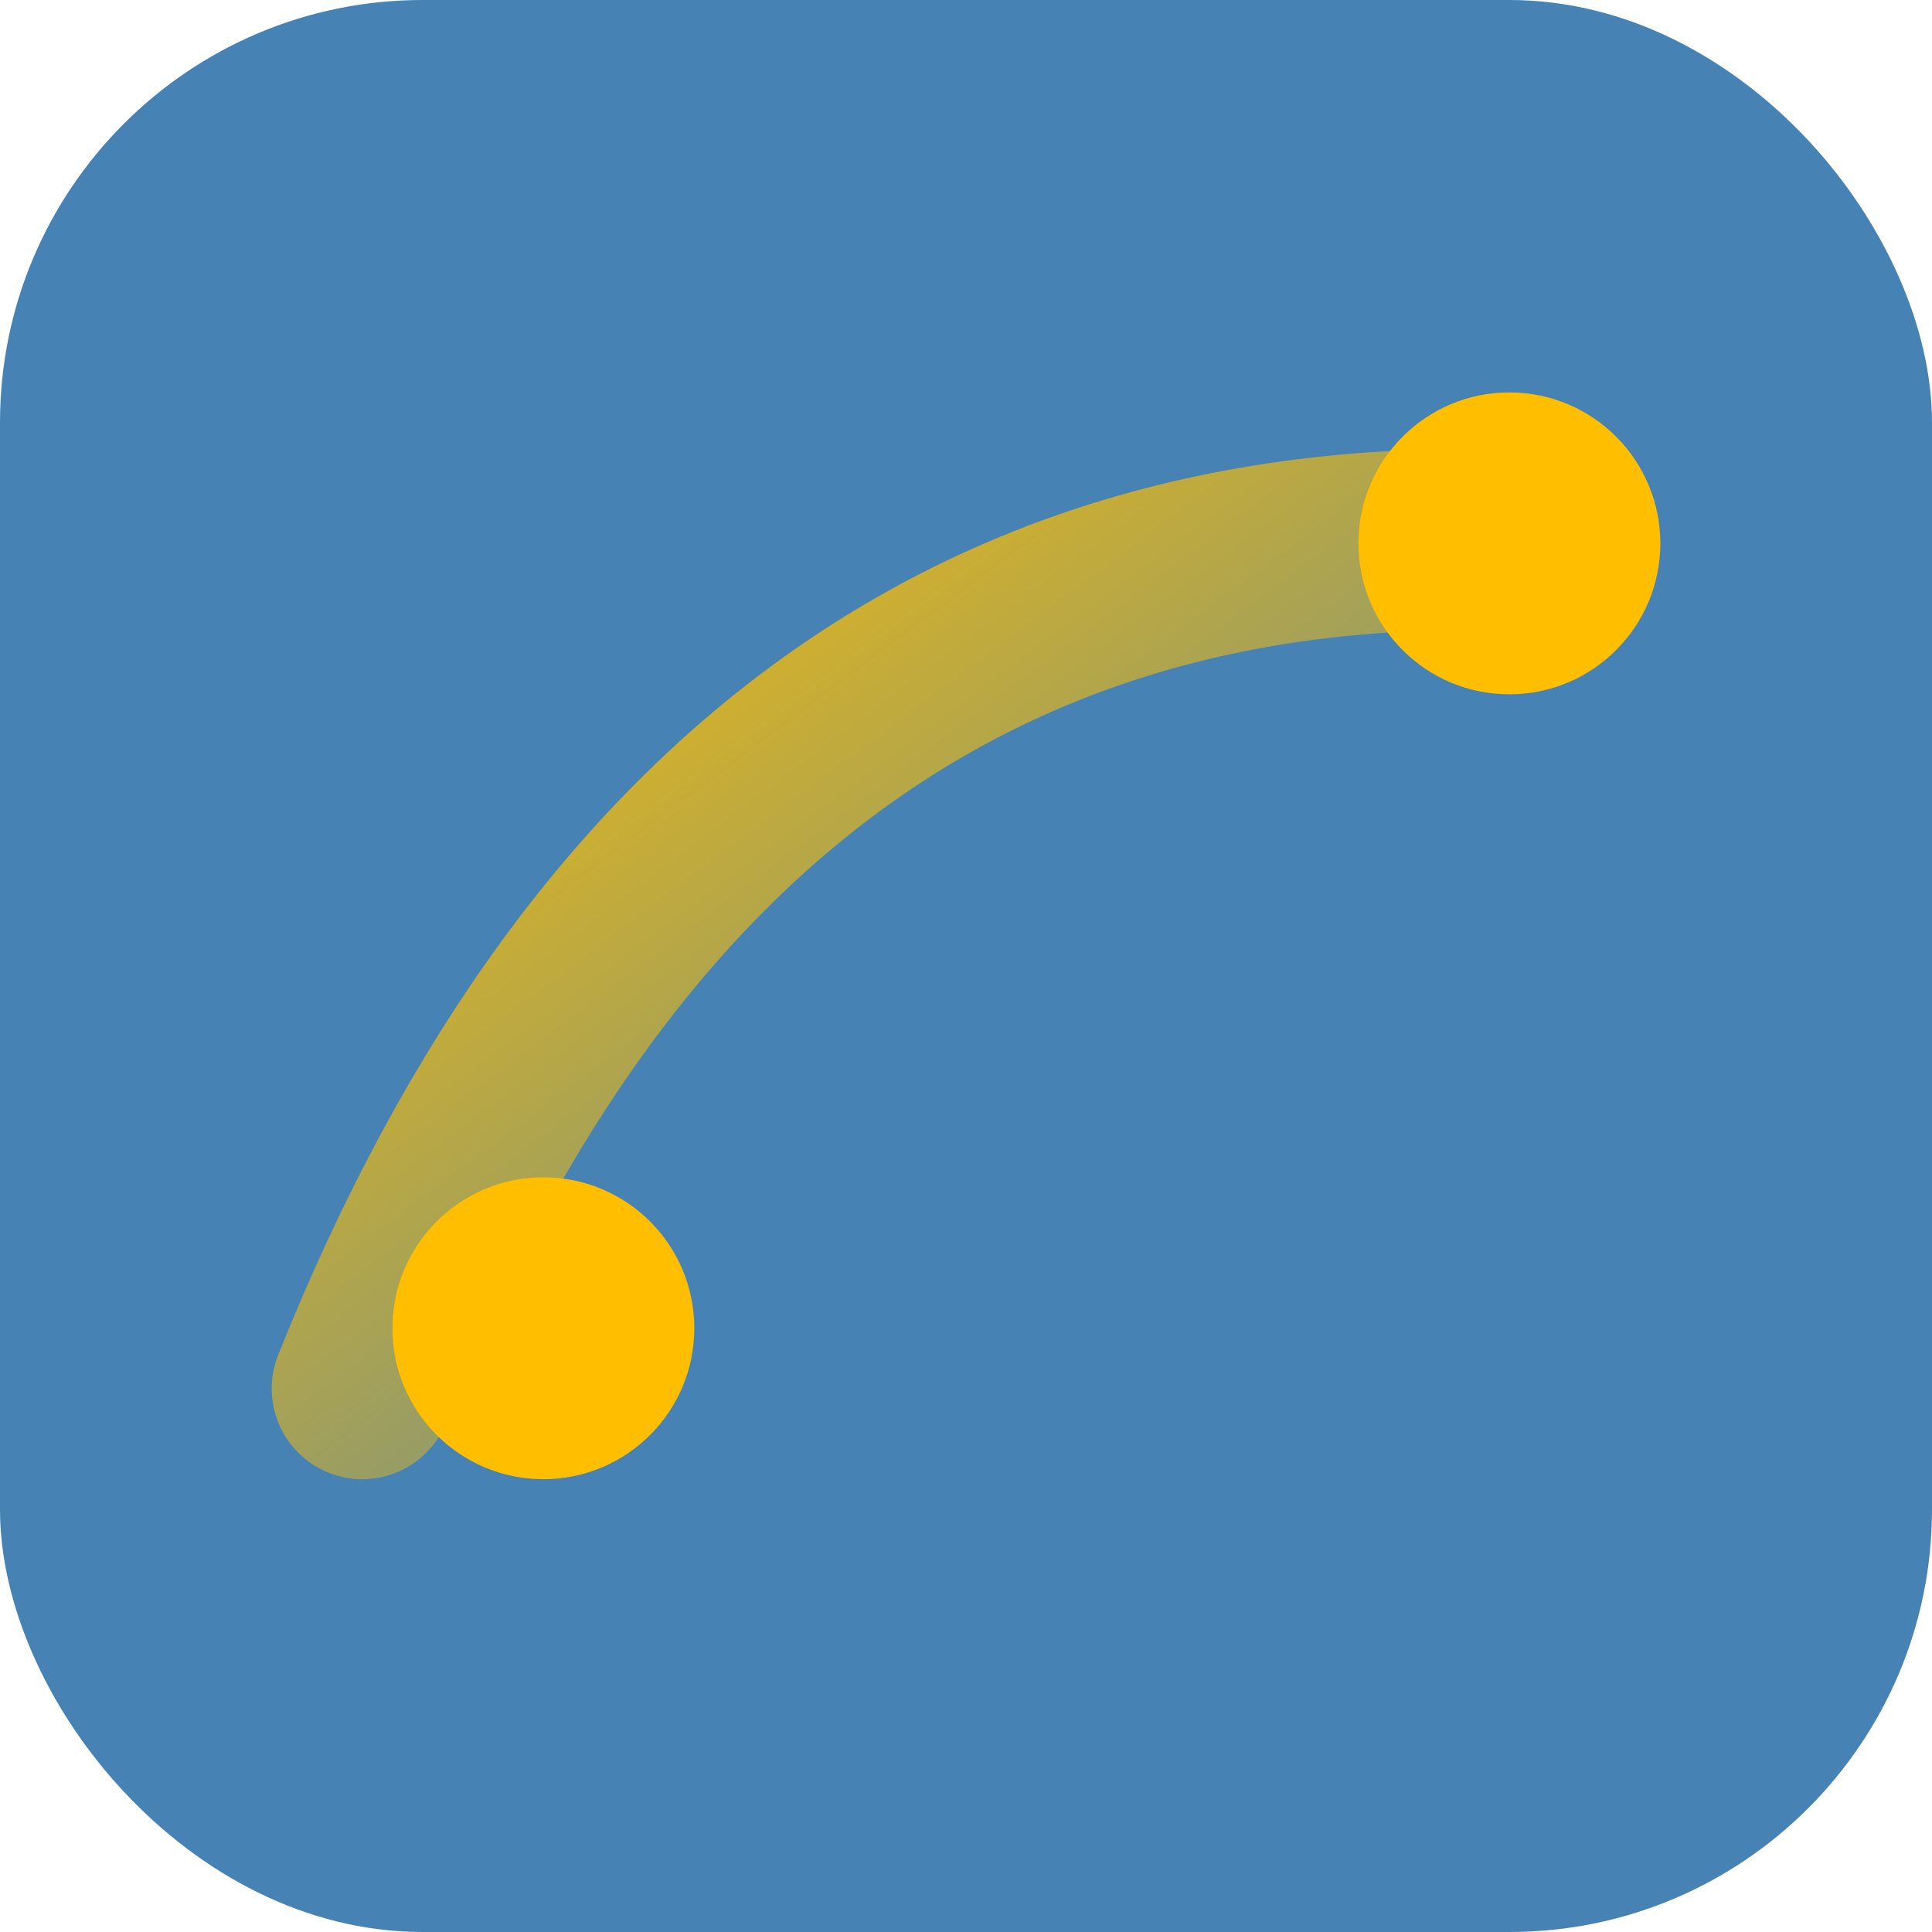 
          <svg xmlns="http://www.w3.org/2000/svg" viewBox="0 0 64 64">
            <defs><linearGradient id="gg" x1="0" y1="0" x2="1" y2="1"><stop stop-color="#FFBF00" offset="0"/><stop stop-color="#4682B4" offset="1"/></linearGradient></defs>
            <rect width="64" height="64" rx="14" fill="#4682B4"/>
            <path d="M12 46 Q24 16 52 18" fill="none" stroke="url(#gg)" stroke-width="6" stroke-linecap="round"/>
            <circle cx="18" cy="44" r="5" fill="#FFBF00"/><circle cx="50" cy="18" r="5" fill="#FFBF00"/>
          </svg>